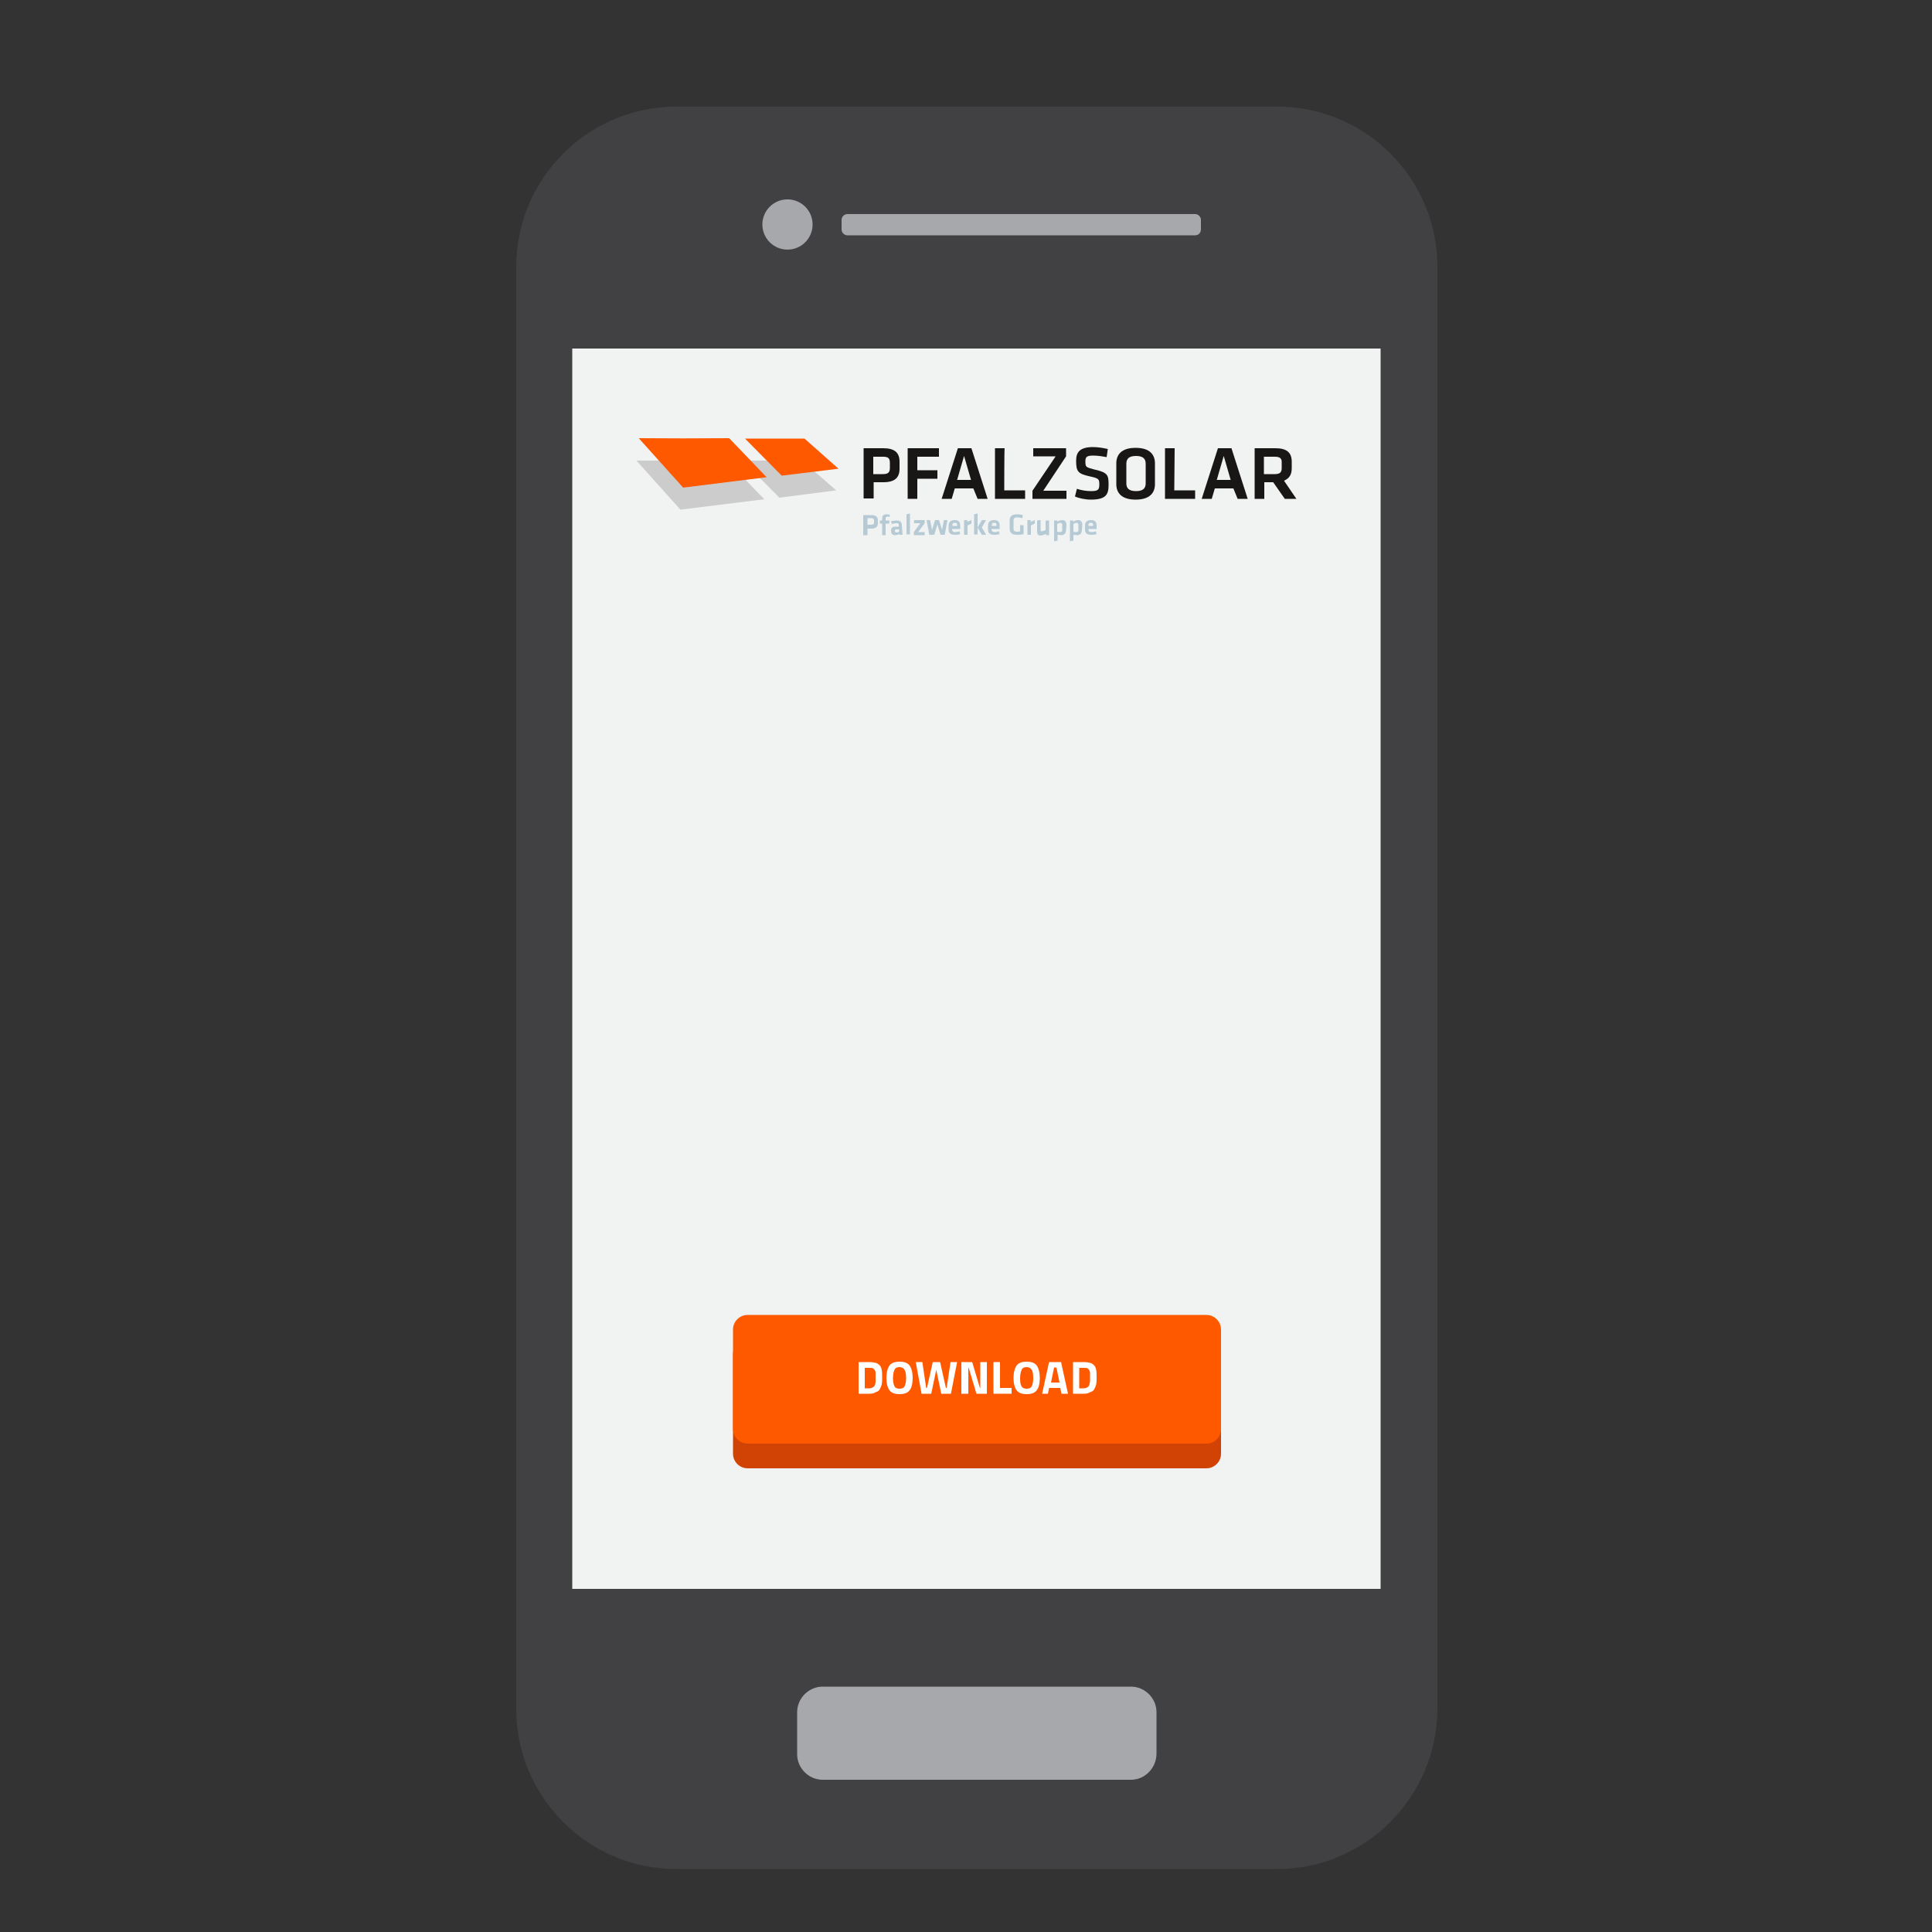 <svg id="etAQnBGv4V61" xmlns="http://www.w3.org/2000/svg" xmlns:xlink="http://www.w3.org/1999/xlink" viewBox="150 120 500 500" shape-rendering="geometricPrecision" text-rendering="geometricPrecision"><rect x="150" y="120" width="500" height="500" fill="#333333" stroke="none"/><style><![CDATA[#etAQnBGv4V651_to {animation: etAQnBGv4V651_to__to 9000ms linear infinite normal forwards}@keyframes etAQnBGv4V651_to__to { 0% {transform: translate(441.449px,401.099px)} 31.111% {transform: translate(441.449px,401.099px);animation-timing-function: cubic-bezier(0.665,0,0.41,1)} 52.222% {transform: translate(441.449px,309.25px)} 80% {transform: translate(441.449px,309.25px)} 100% {transform: translate(441.449px,309.25px)}} #etAQnBGv4V651 {animation: etAQnBGv4V651_c_o 9000ms linear infinite normal forwards}@keyframes etAQnBGv4V651_c_o { 0% {opacity: 0} 30% {opacity: 0;animation-timing-function: cubic-bezier(0.665,0,0.41,1)} 31.111% {opacity: 1;animation-timing-function: cubic-bezier(0.665,0,0.41,1)} 52.222% {opacity: 1} 80% {opacity: 1} 91.111% {opacity: 0} 100% {opacity: 0}} #etAQnBGv4V652_tr {animation: etAQnBGv4V652_tr__tr 9000ms linear infinite normal forwards}@keyframes etAQnBGv4V652_tr__tr { 0% {transform: translate(441.449px,309.25px) rotate(-356.534deg)} 31.111% {transform: translate(441.449px,309.25px) rotate(-356.534deg);animation-timing-function: cubic-bezier(0.665,0,0.41,1)} 80% {transform: translate(441.449px,309.25px) rotate(0deg)} 100% {transform: translate(441.449px,309.25px) rotate(0deg)}} #etAQnBGv4V652 {animation: etAQnBGv4V652_c_o 9000ms linear infinite normal forwards}@keyframes etAQnBGv4V652_c_o { 0% {opacity: 1} 80% {opacity: 1} 91.111% {opacity: 0} 100% {opacity: 0}} #etAQnBGv4V663 {animation: etAQnBGv4V663_c_o 9000ms linear infinite normal forwards}@keyframes etAQnBGv4V663_c_o { 0% {opacity: 0} 8.889% {opacity: 0;animation-timing-function: cubic-bezier(0.665,0,0.41,1)} 17.778% {opacity: 1} 80% {opacity: 1} 91.111% {opacity: 0} 100% {opacity: 0}} #etAQnBGv4V672 {animation: etAQnBGv4V672_c_o 9000ms linear infinite normal forwards}@keyframes etAQnBGv4V672_c_o { 0% {opacity: 0} 8.889% {opacity: 0;animation-timing-function: cubic-bezier(0.665,0,0.41,1)} 17.778% {opacity: 1} 80% {opacity: 1} 91.111% {opacity: 0} 100% {opacity: 0}} #etAQnBGv4V674_to {animation: etAQnBGv4V674_to__to 9000ms linear infinite normal forwards}@keyframes etAQnBGv4V674_to__to { 0% {transform: translate(419.299px,309.5px)} 17.778% {transform: translate(419.299px,309.5px);animation-timing-function: cubic-bezier(0.72,0,0.26,1)} 33.889% {transform: translate(419.299px,369.5px)} 80% {transform: translate(419.299px,369.5px)} 100% {transform: translate(419.299px,369.5px)}} #etAQnBGv4V674 {animation: etAQnBGv4V674_c_o 9000ms linear infinite normal forwards}@keyframes etAQnBGv4V674_c_o { 0% {opacity: 0} 17.778% {opacity: 0;animation-timing-function: cubic-bezier(0.72,0,0.26,1)} 33.889% {opacity: 1} 80% {opacity: 1} 91.111% {opacity: 0} 100% {opacity: 0}} #etAQnBGv4V678_ts {animation: etAQnBGv4V678_ts__ts 9000ms linear infinite normal forwards}@keyframes etAQnBGv4V678_ts__ts { 0% {transform: translate(402.85px,481.951px) scale(1,1)} 5.556% {transform: translate(402.85px,481.951px) scale(1,1);animation-timing-function: cubic-bezier(0.665,0,0.41,1)} 15.556% {transform: translate(402.85px,481.951px) scale(1.819,1.819)} 80% {transform: translate(402.85px,481.951px) scale(1.819,1.819)} 100% {transform: translate(402.85px,481.951px) scale(1.819,1.819)}} #etAQnBGv4V678 {animation: etAQnBGv4V678_c_o 9000ms linear infinite normal forwards}@keyframes etAQnBGv4V678_c_o { 0% {opacity: 0;animation-timing-function: cubic-bezier(0.665,0,0.41,1)} 5.556% {opacity: 1;animation-timing-function: cubic-bezier(0.665,0,0.41,1)} 15.556% {opacity: 0} 80% {opacity: 0} 91.111% {opacity: 0} 100% {opacity: 0}} #etAQnBGv4V683_to {animation: etAQnBGv4V683_to__to 9000ms linear infinite normal forwards}@keyframes etAQnBGv4V683_to__to { 0% {transform: translate(402.85px,476.951px);animation-timing-function: cubic-bezier(0.725,0,0.29,1)} 5.556% {transform: translate(402.85px,481.951px);animation-timing-function: cubic-bezier(0.725,0,0.29,1)} 7.778% {transform: translate(402.85px,481.951px);animation-timing-function: cubic-bezier(0.725,0,0.29,1)} 11.111% {transform: translate(402.85px,476.951px)} 100% {transform: translate(402.85px,476.951px)}}]]></style><g id="etAQnBGv4V62"><g id="etAQnBGv4V63"><path id="etAQnBGv4V64" d="M480.6,603.7L325,603.7C302.2,603.7,283.6,585.1,283.6,562.3L283.6,189C283.6,166.2,302.2,147.6,325,147.6L480.6,147.6C503.4,147.6,522,166.2,522,189L522,562.3C521.9,585.1,503.3,603.7,480.6,603.7Z" fill="rgb(65,64,66)" stroke="none" stroke-width="1"/><rect id="etAQnBGv4V65" width="209.2" height="321" rx="0" ry="0" transform="matrix(1 0 0 1 298.1 210.2)" fill="rgb(241,242,242)" stroke="none" stroke-width="1"/><rect id="etAQnBGv4V66" width="199.3" height="321" rx="0" ry="0" transform="matrix(1 0 0 1 303.1 210.2)" fill="none" stroke="none" stroke-width="1"/><path id="etAQnBGv4V67" d="M442.7,580.6L362.9,580.6C359.3,580.6,356.3,577.6,356.3,574L356.3,563.1C356.3,559.5,359.3,556.5,362.9,556.5L442.7,556.5C446.3,556.5,449.3,559.5,449.3,563.1L449.3,574C449.2,577.6,446.3,580.6,442.7,580.6Z" fill="rgb(166,168,171)" stroke="none" stroke-width="1"/><path id="etAQnBGv4V68" d="M459.3,180.9L369.3,180.9C368.5,180.9,367.8,180.2,367.8,179.4L367.8,176.9C367.8,176.1,368.5,175.4,369.3,175.4L459.3,175.4C460.1,175.4,460.8,176.1,460.8,176.9L460.8,179.4C460.8,180.2,460.2,180.9,459.3,180.9Z" transform="matrix(1 0 0 1 0 0)" fill="rgb(166,168,171)" stroke="none" stroke-width="1"/><ellipse id="etAQnBGv4V69" rx="6.5" ry="6.5" transform="matrix(1 0 0 1 353.8 178.1)" fill="rgb(166,168,171)" stroke="none" stroke-width="1"/></g></g><g id="etAQnBGv4V610"><g id="etAQnBGv4V611"><path id="etAQnBGv4V612" d="" fill="rgb(247,148,29)" stroke="none" stroke-width="1"/><path id="etAQnBGv4V613" d="" fill="rgb(247,148,29)" stroke="none" stroke-width="1"/></g><g id="etAQnBGv4V614"><g id="etAQnBGv4V615"><path id="etAQnBGv4V616" d="M373.5,253.3L375.5,253.3C376.7,253.3,377.2,253.8,377.2,254.7L377.2,255.4C377.2,256.3,376.7,256.8,375.5,256.8L374.5,256.8L374.5,258.5L373.4,258.5L373.4,253.3L373.5,253.3ZM375.5,254.1L374.5,254.1L374.5,255.8L375.5,255.8C376,255.8,376.2,255.6,376.2,255.2L376.2,254.7C376.2,254.3,376,254.1,375.5,254.1Z" fill="rgb(181,202,212)" stroke="none" stroke-width="1"/><path id="etAQnBGv4V617" d="M380.2,253.8C380,253.7,379.8,253.7,379.7,253.7C379.3,253.7,379.2,253.9,379.2,254.2L379.2,254.7L380.2,254.7L380.1,255.5L379.2,255.5L379.2,258.5L378.3,258.5L378.3,255.5L377.7,255.5L377.7,254.7L378.3,254.7L378.3,254.2C378.3,253.4,378.7,253.1,379.5,253.1C379.8,253.1,380,253.2,380.3,253.2L380.2,253.8Z" fill="rgb(181,202,212)" stroke="none" stroke-width="1"/><path id="etAQnBGv4V618" d="M383.6,258.4L382.8,258.4L382.7,258.2C382.4,258.4,381.9,258.5,381.6,258.5C380.9,258.5,380.6,258,380.6,257.4C380.6,256.6,380.9,256.3,381.7,256.3L382.6,256.3L382.6,255.9C382.6,255.4,382.4,255.4,381.9,255.4C381.6,255.4,381.2,255.5,380.8,255.6L380.6,254.9C381,254.8,381.5,254.7,381.9,254.7C383.1,254.7,383.4,255.1,383.4,256.1L383.6,258.4L383.6,258.4ZM382.7,257L382,257C381.7,257,381.6,257.1,381.6,257.4C381.6,257.6,381.7,257.8,382,257.8C382.3,257.8,382.5,257.7,382.7,257.6L382.7,257Z" transform="matrix(1 0 0 1 0 0)" fill="rgb(181,202,212)" stroke="none" stroke-width="1"/><path id="etAQnBGv4V619" d="M384.6,258.4L384.6,253.1L385.5,252.9L385.5,258.3L384.6,258.3L384.6,258.4Z" transform="matrix(1 0 0 1 0 0)" fill="rgb(181,202,212)" stroke="none" stroke-width="1"/><path id="etAQnBGv4V620" d="M386.6,254.6L389.3,254.6L389.3,255.4L387.6,257.7L389.3,257.7L389.3,258.5L386.5,258.5L386.5,257.7L388.2,255.4L386.5,255.4L386.6,254.6L386.6,254.6Z" fill="rgb(181,202,212)" stroke="none" stroke-width="1"/><path id="etAQnBGv4V621" d="M390.5,258.4L389.8,254.6L390.7,254.6L391.2,257.1L392,254.6L393,254.6L393.8,257.1L394.3,254.6L395.2,254.6L394.5,258.4L393.4,258.4L392.6,255.7L391.8,258.4L390.5,258.4Z" fill="rgb(181,202,212)" stroke="none" stroke-width="1"/><path id="etAQnBGv4V622" d="M397.2,257.7C397.6,257.7,398,257.6,398.3,257.5L398.5,258.2C398,258.4,397.6,258.4,397.1,258.4C395.9,258.4,395.5,257.9,395.5,257L395.5,256C395.5,255.2,395.9,254.6,397.1,254.6C398.3,254.6,398.5,255.3,398.5,256.1L398.5,256.9L396.4,256.9L396.4,257.1C396.5,257.5,396.6,257.7,397.2,257.7ZM396.5,256.1L397.7,256.1L397.7,255.9C397.7,255.5,397.6,255.3,397.1,255.3C396.6,255.3,396.5,255.5,396.5,255.9C396.5,256,396.5,256.1,396.5,256.1Z" fill="rgb(181,202,212)" stroke="none" stroke-width="1"/><path id="etAQnBGv4V623" d="M401.4,255.5C401,255.7,400.7,255.8,400.4,256L400.4,258.4L399.5,258.4L399.5,254.6L400.3,254.6L400.4,255.1C400.6,254.9,401.1,254.7,401.4,254.6L401.4,255.5Z" fill="rgb(181,202,212)" stroke="none" stroke-width="1"/><path id="etAQnBGv4V624" d="M402.1,258.4L402.1,253.1L403,252.9L403,258.3L402.1,258.3L402.1,258.4ZM405.2,254.6L404.1,256.5L405.2,258.4L404.1,258.4L403,256.5L404.1,254.6L405.2,254.6Z" transform="matrix(1 0 0 1 0 0)" fill="rgb(181,202,212)" stroke="none" stroke-width="1"/><path id="etAQnBGv4V625" d="M407.4,257.7C407.8,257.7,408.2,257.6,408.5,257.5L408.7,258.2C408.2,258.4,407.8,258.4,407.3,258.4C406.1,258.4,405.7,257.9,405.7,257L405.7,256C405.7,255.2,406.1,254.6,407.3,254.6C408.5,254.6,408.7,255.3,408.7,256.1L408.7,256.9L406.6,256.9L406.6,257.1C406.7,257.5,406.9,257.7,407.4,257.7ZM406.7,256.1L407.9,256.1L407.9,255.9C407.9,255.5,407.8,255.3,407.3,255.3C406.8,255.3,406.7,255.5,406.7,255.9C406.7,256,406.7,256.1,406.7,256.1Z" fill="rgb(181,202,212)" stroke="none" stroke-width="1"/><path id="etAQnBGv4V626" d="M412.3,256.8C412.3,257.3,412.5,257.6,413.2,257.6C413.4,257.6,413.7,257.6,414,257.5L414,255.9L414.9,255.9L414.9,258.2C414.4,258.4,413.7,258.4,413.2,258.4C411.9,258.4,411.3,257.9,411.3,256.8L411.3,254.7C411.3,253.6,411.9,253.1,413.3,253.1C413.8,253.1,414.3,253.2,414.7,253.3L414.6,254.1C414.1,254,413.7,253.9,413.2,253.9C412.5,253.9,412.3,254.2,412.3,254.7L412.3,256.8L412.3,256.8Z" fill="rgb(181,202,212)" stroke="none" stroke-width="1"/><path id="etAQnBGv4V627" d="M417.8,255.5C417.4,255.7,417.1,255.8,416.8,256L416.8,258.4L415.9,258.4L415.9,254.6L416.7,254.6L416.8,255.1C417,254.9,417.5,254.7,417.8,254.6L417.8,255.5Z" fill="rgb(181,202,212)" stroke="none" stroke-width="1"/><path id="etAQnBGv4V628" d="M419.3,254.6L419.3,257.2C419.3,257.4,419.4,257.5,419.6,257.5C419.8,257.5,420.2,257.3,420.6,257.2L420.6,254.7L421.5,254.7L421.5,258.5L420.8,258.5L420.7,258.2C420.2,258.4,419.6,258.6,419.2,258.6C418.6,258.6,418.4,258.1,418.4,257.5L418.4,254.7L419.3,254.6L419.3,254.6Z" transform="matrix(1 0 0 1 0 0)" fill="rgb(181,202,212)" stroke="none" stroke-width="1"/><path id="etAQnBGv4V629" d="M425.9,257.1C425.9,257.9,425.5,258.5,424.7,258.5C424.4,258.5,424,258.4,423.7,258.4L423.7,259.9L422.8,260.1L422.8,254.7L423.6,254.7L423.7,255C424,254.8,424.4,254.6,424.9,254.6C425.7,254.6,426,255.1,426,255.9L425.9,257.1L425.9,257.1ZM423.6,257.6C423.8,257.7,424.1,257.7,424.4,257.7C424.7,257.7,424.9,257.5,424.9,257.2L424.9,255.8C424.9,255.5,424.7,255.3,424.4,255.3C424.1,255.3,423.8,255.5,423.6,255.6L423.6,257.6Z" transform="matrix(1 0 0 1 0 0)" fill="rgb(181,202,212)" stroke="none" stroke-width="1"/><path id="etAQnBGv4V630" d="M430,257.1C430,257.9,429.6,258.5,428.8,258.5C428.5,258.5,428.1,258.4,427.8,258.4L427.8,259.9L426.9,260.1L426.9,254.7L427.7,254.7L427.8,255C428.1,254.8,428.5,254.6,429,254.6C429.8,254.6,430.1,255.1,430.1,255.9L430,257.1L430,257.1ZM427.8,257.6C428,257.7,428.3,257.7,428.6,257.7C428.9,257.7,429.1,257.5,429.1,257.2L429.1,255.8C429.1,255.5,428.9,255.3,428.6,255.3C428.3,255.3,428,255.5,427.8,255.6L427.8,257.6Z" transform="matrix(1 0 0 1 0 0)" fill="rgb(181,202,212)" stroke="none" stroke-width="1"/><path id="etAQnBGv4V631" d="M432.5,257.7C432.9,257.7,433.3,257.6,433.6,257.5L433.8,258.2C433.3,258.4,432.9,258.4,432.4,258.4C431.2,258.4,430.8,257.9,430.8,257L430.8,256C430.8,255.2,431.2,254.6,432.4,254.6C433.6,254.6,433.8,255.3,433.8,256.1L433.8,256.9L431.7,256.9L431.7,257.1C431.7,257.5,431.9,257.7,432.5,257.7ZM431.7,256.1L432.9,256.1L432.9,255.9C432.9,255.5,432.8,255.3,432.3,255.3C431.8,255.3,431.7,255.5,431.7,255.9L431.7,256.1Z" fill="rgb(181,202,212)" stroke="none" stroke-width="1"/></g><g id="etAQnBGv4V632"><path id="etAQnBGv4V633" d="M373.5,236L378.6,236C381.6,236,382.8,237.2,382.8,239.5L382.8,241.3C382.8,243.6,381.6,244.8,378.6,244.8L376.1,244.8L376.1,249L373.5,249L373.5,236ZM378.5,238.2L376,238.2L376,242.7L378.5,242.7C379.9,242.7,380.3,242.2,380.3,241.1L380.3,239.8C380.3,238.6,379.9,238.2,378.5,238.2Z" fill="rgb(24,23,22)" stroke="none" stroke-width="1"/><path id="etAQnBGv4V634" d="M384.9,249.1L384.9,236L393,236L393,238.2L387.4,238.2L387.4,241.7L392.6,241.7L392.6,243.9L387.4,243.9L387.4,249.1L384.9,249.1L384.9,249.1Z" fill="rgb(24,23,22)" stroke="none" stroke-width="1"/><path id="etAQnBGv4V635" d="M401.9,246.4L397.1,246.4L396.3,249.1L393.7,249.1L397.9,236L401.4,236L405.6,249.1L403,249.1L401.9,246.4ZM397.7,244.2L401.3,244.2L399.5,238L397.7,244.2Z" fill="rgb(24,23,22)" stroke="none" stroke-width="1"/><path id="etAQnBGv4V636" d="M409.9,246.9L415.3,246.9L415.3,249.1L407.5,249.1L407.5,236L410,236C409.9,236,409.9,246.9,409.9,246.9Z" fill="rgb(24,23,22)" stroke="none" stroke-width="1"/><path id="etAQnBGv4V637" d="M420,247L426,247L426,249.1L417.2,249.1L417.2,247L423.2,238.1L417.4,238.1L417.4,236L425.9,236L425.9,238.1L420,247Z" fill="rgb(24,23,22)" stroke="none" stroke-width="1"/><path id="etAQnBGv4V638" d="M432.3,249.3C430.8,249.3,429.1,248.9,428.2,248.5L428.7,246.5C429.9,246.9,431.1,247.1,432.4,247.1C434.2,247.1,434.5,246.7,434.5,245.4C434.5,244,434.4,243.8,432.1,243.3C428.9,242.6,428.5,242,428.5,239.2C428.5,236.9,429.6,235.7,432.9,235.7C434,235.7,435.4,235.9,436.7,236.2L436.4,238.3C435.3,238.1,434.1,237.9,432.9,237.9C431.2,237.9,430.9,238.3,430.9,239.4C430.9,240.9,431,240.9,433.2,241.5C436.7,242.3,436.9,242.9,436.9,245.5C436.9,248,436.2,249.3,432.3,249.3Z" fill="rgb(24,23,22)" stroke="none" stroke-width="1"/><path id="etAQnBGv4V639" d="M448.9,245.3C448.9,247.5,447.6,249.3,443.9,249.3C440.2,249.3,438.9,247.5,438.9,245.3L438.9,239.9C438.9,237.7,440.2,235.9,443.9,235.9C447.6,235.9,448.9,237.7,448.9,239.9L448.9,245.3ZM441.5,245.1C441.5,246.3,442.1,247.1,444,247.1C445.9,247.1,446.5,246.3,446.5,245.1L446.5,240C446.5,238.8,445.9,238,444,238C442.1,238,441.5,238.8,441.5,240L441.5,245.1Z" transform="matrix(1 0 0 1 0 0)" fill="rgb(24,23,22)" stroke="none" stroke-width="1"/><path id="etAQnBGv4V640" d="M453.9,246.9L459.3,246.9L459.3,249.1L451.5,249.1L451.5,236L454,236L453.9,246.9L453.9,246.9Z" fill="rgb(24,23,22)" stroke="none" stroke-width="1"/><path id="etAQnBGv4V641" d="M469.2,246.4L464.4,246.4L463.6,249.1L461,249.1L465.2,236L468.7,236L472.9,249.1L470.3,249.1L469.2,246.4ZM464.9,244.2L468.5,244.2L466.7,238L464.9,244.2Z" fill="rgb(24,23,22)" stroke="none" stroke-width="1"/><path id="etAQnBGv4V642" d="M482.5,249.1L479.5,244.8L477.2,244.8L477.2,249.1L474.7,249.1L474.7,236L480.1,236C483.1,236,484.3,237.2,484.3,239.5L484.3,241.2C484.3,242.8,483.7,243.8,482.3,244.4L485.5,249.1L482.5,249.1L482.5,249.1ZM479.9,238.2L477.1,238.2L477.1,242.7L479.9,242.7C481.3,242.7,481.7,242.2,481.7,241.1L481.7,239.8C481.8,238.6,481.2,238.2,479.9,238.2Z" fill="rgb(24,23,22)" stroke="none" stroke-width="1"/></g><g id="etAQnBGv4V643"><g id="etAQnBGv4V644"><polyline id="etAQnBGv4V645" points="338.1,239.2 347.8,249.2 326.1,251.9 314.7,239.2 337.8,239.2 314.8,239.2" fill="rgb(204,204,204)" stroke="none" stroke-width="1"/><polygon id="etAQnBGv4V646" points="342.2,239.2 357.6,239.2 366.4,246.9 351.7,248.8" fill="rgb(204,204,204)" stroke="none" stroke-width="1"/></g><g id="etAQnBGv4V647"><polyline id="etAQnBGv4V648" points="338.7,233.4 348.4,243.5 326.8,246.2 315.3,233.4 338.4,233.5 315.4,233.5" fill="rgb(255,89,0)" stroke="none" stroke-width="1"/><polygon id="etAQnBGv4V649" points="342.8,233.5 358.2,233.5 367,241.3 352.3,243.1" fill="rgb(255,89,0)" stroke="none" stroke-width="1"/></g></g></g></g><g id="etAQnBGv4V650"><g id="etAQnBGv4V651_to" transform="translate(441.449,401.099)"><g id="etAQnBGv4V651" transform="translate(-441.449,-309.25)" opacity="0"><g id="etAQnBGv4V652_tr" transform="translate(441.449,309.25) rotate(-356.534)"><g id="etAQnBGv4V652" transform="translate(-441.449,-309.25)"><path id="etAQnBGv4V653" d="M439.2,283.8L443.8,283.8L443.8,288.4L439.2,288.4L439.2,283.8Z" fill="rgb(253,182,47)" stroke="none" stroke-width="1"/><path id="etAQnBGv4V654" d="M439.2,330.1L443.8,330.1L443.8,334.7L439.2,334.7L439.2,330.1Z" fill="rgb(253,182,47)" stroke="none" stroke-width="1"/><path id="etAQnBGv4V655" d="M416,306.9L420.6,306.9L420.6,311.5L416,311.5L416,306.9Z" fill="rgb(253,182,47)" stroke="none" stroke-width="1"/><path id="etAQnBGv4V656" d="M462.3,306.9L466.9,306.9L466.9,311.5L462.3,311.5L462.3,306.9Z" fill="rgb(253,182,47)" stroke="none" stroke-width="1"/><path id="etAQnBGv4V657" d="M421.8,292.8L425.1,289.5L428.4,292.8L425.1,296.1L421.8,292.8Z" fill="rgb(253,182,47)" stroke="none" stroke-width="1"/><path id="etAQnBGv4V658" d="M454.6,325.6L457.9,322.3L461.2,325.6L457.9,328.9L454.6,325.6Z" fill="rgb(253,182,47)" stroke="none" stroke-width="1"/><path id="etAQnBGv4V659" d="M421.8,325.6L425.1,322.3L428.4,325.6L425.1,328.9L421.8,325.6Z" fill="rgb(253,182,47)" stroke="none" stroke-width="1"/><path id="etAQnBGv4V660" d="M454.6,292.8L457.9,289.5L461.2,292.8L457.9,296.1L454.6,292.8Z" fill="rgb(253,182,47)" stroke="none" stroke-width="1"/><circle id="etAQnBGv4V661" r="13.9" transform="matrix(1 0 0 1 441.5 309.2)" fill="rgb(253,182,47)" stroke="none" stroke-width="1"/></g></g><path id="etAQnBGv4V662" d="M430.1,317.2C434.5,323.5,443.1,325.1,449.4,320.7C455.7,316.3,457.3,307.7,452.9,301.4C452.6,301,452.3,300.6,452,300.3C446.5,307.9,438.9,313.8,430.1,317.2Z" fill="rgb(247,167,46)" stroke="none" stroke-width="1"/></g></g></g><g id="etAQnBGv4V663" opacity="0"><path id="etAQnBGv4V664" d="M377.1,350.4C381.3,345.6,380.8,338.3,376,334.1C373.9,332.3,371.2,331.2,368.4,331.3C368.2,331.3,368,331.4,367.8,331.4C368.2,330.3,368.4,329.1,368.4,327.9C368.4,321.5,363.2,316.3,356.8,316.3C350.4,316.3,345.2,321.5,345.2,327.9C345.2,329.1,345.4,330.3,345.8,331.4C345.6,331.4,345.4,331.3,345.2,331.3C338.8,331.3,333.7,336.4,333.6,342.8C333.6,345.6,334.6,348.3,336.4,350.4C332.4,354.9,332.6,361.8,336.9,366C332.4,370.6,332.5,377.9,337.1,382.4C339.3,384.5,342.2,385.7,345.2,385.7L368.4,385.7C374.8,385.7,380,380.5,380,374.1C380,371.1,378.8,368.2,376.7,366C380.9,361.7,381.1,354.9,377.1,350.4Z" fill="rgb(136,179,55)" stroke="none" stroke-width="1"/><g id="etAQnBGv4V665"><path id="etAQnBGv4V666" d="M356.8,406.5C355.5,406.5,354.5,405.5,354.5,404.2L354.5,334.7C354.5,333.4,355.5,332.4,356.8,332.4C358.1,332.4,359.1,333.4,359.1,334.7L359.1,404.2C359.1,405.5,358.1,406.5,356.8,406.5Z" fill="rgb(97,140,32)" stroke="none" stroke-width="1"/><path id="etAQnBGv4V667" d="M356.8,355.6C356.2,355.6,355.6,355.4,355.2,354.9L345.9,345.6C345,344.7,345,343.2,346,342.3C346.9,341.4,348.3,341.4,349.2,342.3L358.5,351.6C359.4,352.5,359.4,354,358.5,354.9C358,355.4,357.4,355.6,356.8,355.6L356.8,355.6Z" fill="rgb(97,140,32)" stroke="none" stroke-width="1"/><path id="etAQnBGv4V668" d="M356.8,376.4C356.2,376.4,355.6,376.2,355.2,375.7L345.9,366.4C345,365.5,345,364,346,363.1C346.9,362.2,348.3,362.2,349.2,363.1L358.5,372.4C359.4,373.3,359.4,374.8,358.5,375.7C358,376.2,357.4,376.4,356.8,376.4Z" fill="rgb(97,140,32)" stroke="none" stroke-width="1"/></g><path id="etAQnBGv4V669" d="M407.7,434.3L333.6,434.3L333.6,388L370.6,351L407.6,388L407.6,434.3Z" fill="rgb(222,222,222)" stroke="none" stroke-width="1"/><path id="etAQnBGv4V670" d="M407.7,388L467.9,388L467.9,434.3L407.7,434.3L407.7,388Z" fill="rgb(207,207,207)" stroke="none" stroke-width="1"/><path id="etAQnBGv4V671" d="M359.1,401.9L382.3,401.9L382.3,434.3L359.1,434.3C359.1,434.3,359.1,401.9,359.1,401.9Z" fill="rgb(53,112,171)" stroke="none" stroke-width="1"/></g><g id="etAQnBGv4V672" opacity="0"><path id="etAQnBGv4V673" d="M370.7,351L407.7,388L467.9,388L430.9,351L370.7,351Z" fill="rgb(132,37,37)" stroke="none" stroke-width="1"/></g><g id="etAQnBGv4V674_to" transform="translate(419.299,309.5)"><g id="etAQnBGv4V674" transform="translate(-419.299,-369.5)" opacity="0"><path id="etAQnBGv4V675" d="M370.7,351L407.7,388L467.9,388L430.9,351L370.7,351Z" fill="rgb(67,152,209)" stroke="none" stroke-width="1"/><path id="etAQnBGv4V676" d="M467.9,388L434.3,354.4L404.2,384.5L407.7,388L467.9,388Z" fill="rgb(62,140,199)" stroke="none" stroke-width="1"/><path id="etAQnBGv4V677" d="M439.5,376.4L456.4,376.4L451.8,371.8L435.1,371.8L428.4,364.9L444.8,364.9L440.2,360.3L424,360.3L415.1,351L408.7,351L417.6,360.3L405.5,360.3L396.6,351L390.2,351L399.1,360.3L380,360.3L384.6,364.9L403.5,364.9L410.2,371.8L391.6,371.8L396.2,376.4L414.7,376.4L425.8,388L432.2,388L421,376.4L433,376.4L444.1,388L450.5,388L439.5,376.4ZM416.6,371.8L409.9,364.9L422,364.9L428.7,371.8L416.6,371.8Z" fill="rgb(53,112,171)" stroke="none" stroke-width="1"/></g></g><g id="etAQnBGv4V678_ts" transform="translate(402.85,481.951) scale(1,1)"><g id="etAQnBGv4V678" transform="translate(-402.85,-476.951)" opacity="0"><path id="etAQnBGv4V679" d="M462.2,493.6L343.5,493.6C341.4,493.6,339.7,491.9,339.7,489.8L339.7,464.1C339.7,462,341.4,460.3,343.5,460.3L462.2,460.3C464.3,460.3,466,462,466,464.1L466,489.8C466,491.9,464.3,493.6,462.2,493.6Z" fill="none" stroke="rgb(255,89,0)" stroke-width="1" stroke-miterlimit="10"/></g></g><g id="etAQnBGv4V680"><g id="etAQnBGv4V681"><path id="etAQnBGv4V682" d="M462.2,500L343.5,500C341.4,500,339.7,498.3,339.7,496.2L339.7,470.5C339.7,468.4,341.4,466.7,343.5,466.7L462.2,466.7C464.3,466.7,466,468.4,466,470.5L466,496.2C466,498.3,464.3,500,462.2,500Z" fill="rgb(209,67,5)" stroke="none" stroke-width="1"/><g id="etAQnBGv4V683_to" transform="translate(402.85,476.951)"><g id="etAQnBGv4V683" transform="translate(-402.85,-476.951)"><path id="etAQnBGv4V684" d="M462.2,493.6L343.5,493.6C341.4,493.6,339.7,491.9,339.7,489.8L339.7,464.1C339.7,462,341.4,460.3,343.5,460.3L462.2,460.3C464.3,460.3,466,462,466,464.1L466,489.8C466,491.9,464.3,493.6,462.2,493.6Z" fill="rgb(255,89,0)" stroke="none" stroke-width="1"/><path id="etAQnBGv4V685" d="M374.9,480.7L372.2,480.7L372.2,472.5L374.9,472.5C375.6,472.5,376.2,472.6,376.6,472.7C377.1,472.8,377.4,473.1,377.7,473.4C378,473.7,378.1,474.1,378.2,474.6C378.3,475.1,378.3,475.7,378.3,476.4C378.3,477.1,378.3,477.7,378.2,478.2C378.1,478.7,377.9,479.1,377.7,479.5C377.5,479.9,377.1,480.2,376.6,480.3C376.2,480.6,375.6,480.7,374.9,480.7ZM376.6,477.5C376.6,477.2,376.6,476.9,376.6,476.4C376.6,475.9,376.6,475.6,376.6,475.3C376.6,475,376.5,474.8,376.4,474.6C376.3,474.4,376.1,474.2,375.9,474.1C375.7,474,375.3,474,374.9,474L373.8,474L373.8,479.3L374.9,479.3C375.5,479.3,375.9,479.1,376.2,478.8C376.4,478.6,376.6,478.1,376.6,477.5Z" fill="rgb(255,255,255)" stroke="none" stroke-width="1"/><path id="etAQnBGv4V686" d="M385.4,479.8C384.9,480.5,384,480.8,382.8,480.8C381.6,480.8,380.7,480.5,380.2,479.8C379.7,479.1,379.4,478.1,379.4,476.6C379.4,475.2,379.7,474.1,380.2,473.4C380.7,472.7,381.6,472.4,382.8,472.4C384,472.4,384.9,472.7,385.4,473.4C385.9,474.1,386.2,475.2,386.2,476.6C386.2,478.1,385.9,479.2,385.4,479.8ZM381.5,478.8C381.7,479.2,382.2,479.4,382.8,479.4C383.4,479.4,383.9,479.2,384.1,478.8C384.3,478.4,384.5,477.7,384.5,476.7C384.5,475.7,384.4,475,384.1,474.5C383.9,474.1,383.4,473.8,382.8,473.8C382.2,473.8,381.7,474,381.5,474.5C381.3,474.9,381.1,475.7,381.1,476.7C381.1,477.7,381.3,478.4,381.5,478.8Z" fill="rgb(255,255,255)" stroke="none" stroke-width="1"/><path id="etAQnBGv4V687" d="M387,472.5L388.7,472.5L389.7,479.2L389.9,479.2L391.4,472.5L393.3,472.5L394.8,479.2L395,479.2L396,472.5L397.7,472.5L396.1,480.7L393.6,480.7L392.3,474.5L391,480.7L388.5,480.7L387,472.5Z" fill="rgb(255,255,255)" stroke="none" stroke-width="1"/><path id="etAQnBGv4V688" d="M398.8,480.7L398.8,472.5L401.6,472.5L403.6,479.2L403.7,479.2L403.7,472.5L405.4,472.5L405.4,480.7L402.7,480.7L400.7,474L400.6,474L400.6,480.7L398.8,480.7Z" fill="rgb(255,255,255)" stroke="none" stroke-width="1"/><path id="etAQnBGv4V689" d="M411.7,480.7L407.1,480.7L407.1,472.5L408.8,472.5L408.8,479.2L411.8,479.2L411.8,480.7L411.7,480.7Z" fill="rgb(255,255,255)" stroke="none" stroke-width="1"/><path id="etAQnBGv4V690" d="M418.3,479.8C417.8,480.5,416.9,480.8,415.7,480.8C414.5,480.8,413.6,480.5,413.1,479.8C412.6,479.1,412.3,478.1,412.3,476.6C412.3,475.2,412.6,474.1,413.1,473.4C413.6,472.7,414.5,472.4,415.7,472.4C416.9,472.4,417.8,472.7,418.3,473.4C418.8,474.1,419.1,475.2,419.1,476.6C419.1,478.1,418.8,479.2,418.3,479.8ZM414.4,478.8C414.6,479.2,415.1,479.4,415.7,479.4C416.3,479.4,416.8,479.2,417,478.8C417.2,478.4,417.4,477.7,417.4,476.7C417.4,475.7,417.3,475,417,474.5C416.8,474.1,416.3,473.8,415.7,473.8C415.1,473.8,414.6,474,414.4,474.5C414.2,475,414,475.7,414,476.7C414,477.7,414.1,478.4,414.4,478.8Z" fill="rgb(255,255,255)" stroke="none" stroke-width="1"/><path id="etAQnBGv4V691" d="M419.7,480.7L421.5,472.5L424.6,472.5L426.4,480.7L424.7,480.7L424.4,479.2L421.5,479.2L421.2,480.7L419.7,480.7ZM422.8,473.9L422,477.8L424.2,477.8L423.4,473.9L422.8,473.9Z" fill="rgb(255,255,255)" stroke="none" stroke-width="1"/><path id="etAQnBGv4V692" d="M430.4,480.7L427.7,480.7L427.7,472.5L430.4,472.5C431.1,472.5,431.7,472.6,432.1,472.7C432.6,472.8,432.9,473.1,433.2,473.4C433.5,473.7,433.6,474.1,433.7,474.6C433.8,475.1,433.8,475.7,433.8,476.4C433.8,477.1,433.8,477.7,433.7,478.2C433.6,478.7,433.4,479.1,433.2,479.5C433,479.9,432.6,480.2,432.1,480.3C431.7,480.6,431.1,480.7,430.4,480.7ZM432.1,477.5C432.1,477.2,432.1,476.9,432.1,476.4C432.1,475.9,432.1,475.6,432.1,475.3C432.1,475,432,474.8,431.9,474.6C431.8,474.4,431.6,474.2,431.4,474.1C431.2,474,430.8,474,430.4,474L429.3,474L429.3,479.3L430.4,479.3C431,479.3,431.4,479.1,431.7,478.8C431.9,478.6,432,478.1,432.1,477.5Z" fill="rgb(255,255,255)" stroke="none" stroke-width="1"/></g></g></g></g></svg>